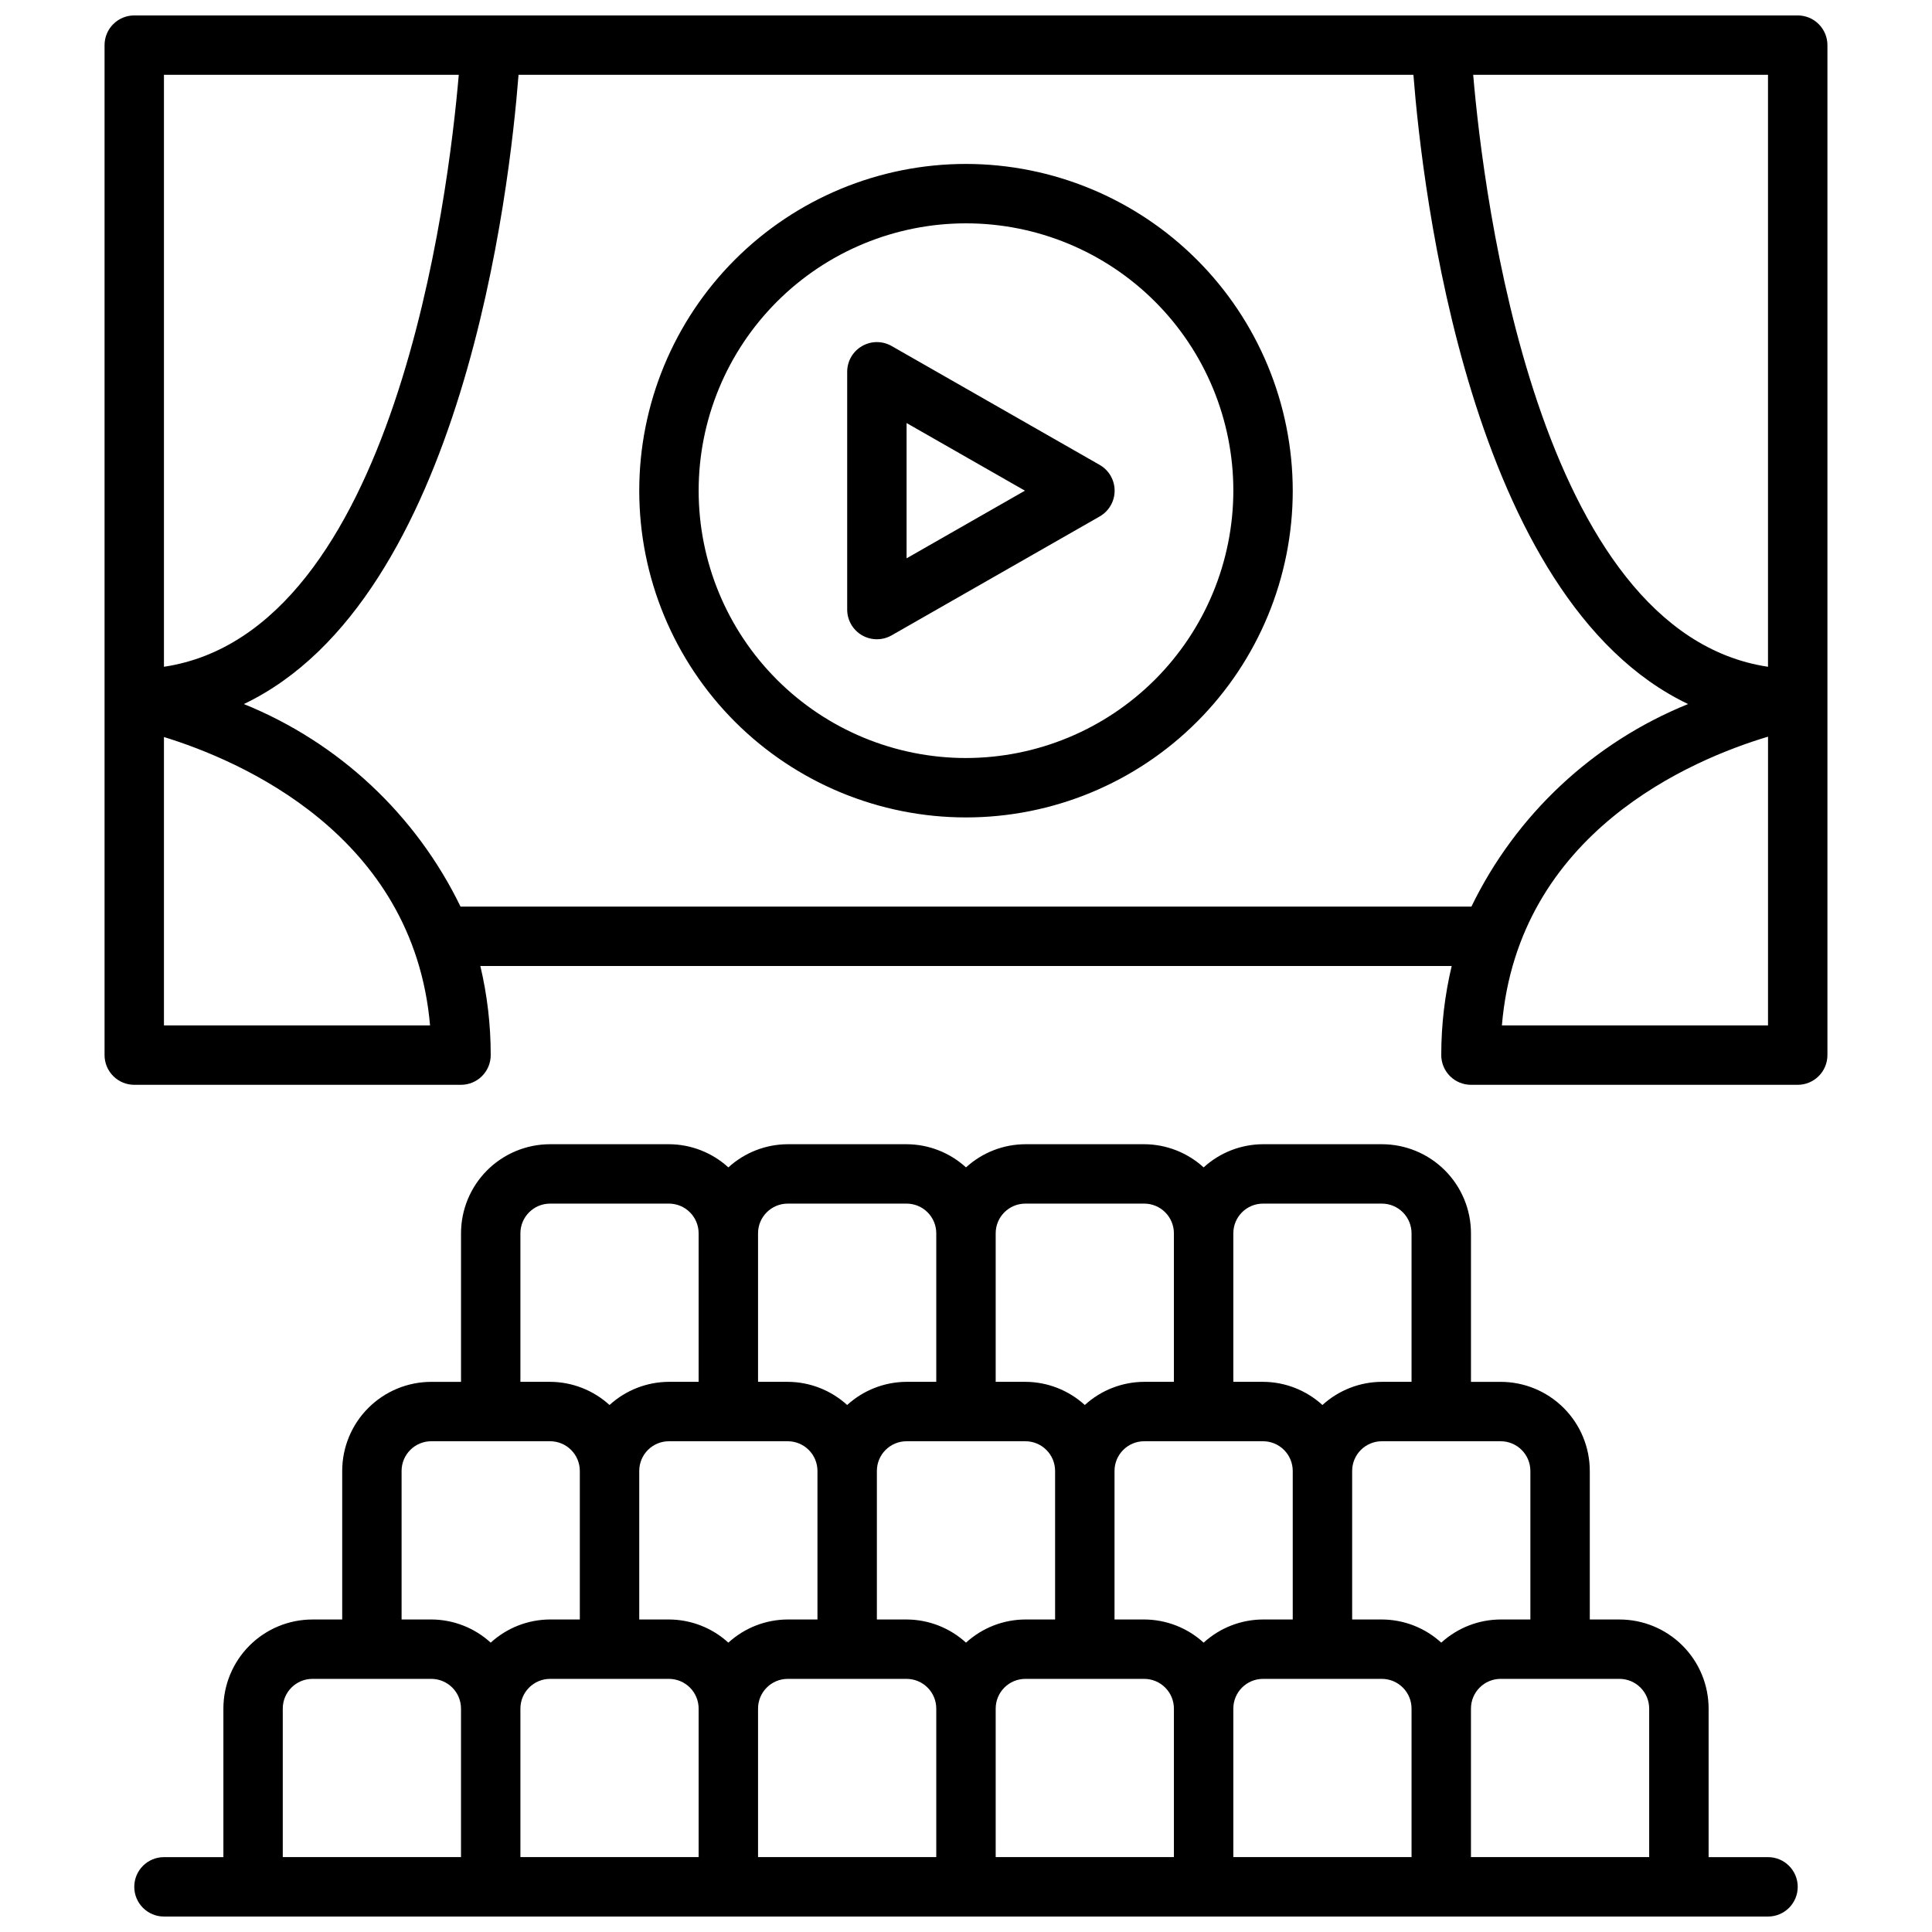 <?xml version="1.0" encoding="UTF-8"?>
<!-- Uploaded to: ICON Repo, www.iconrepo.com, Generator: ICON Repo Mixer Tools -->
<svg width="800px" height="800px" version="1.1" viewBox="144 144 512 512" xmlns="http://www.w3.org/2000/svg">
 <defs>
  <clipPath id="a">
   <path d="m171 148.09h458v503.81h-458z"/>
  </clipPath>
 </defs>
 <g clip-path="url(#a)">
  <path d="m620.41 148.09h-440.83c-4.348 0-7.871 3.523-7.871 7.871v267.65c0 2.09 0.828 4.09 2.305 5.566 1.477 1.477 3.477 2.309 5.566 2.309h86.594c2.086 0 4.09-0.832 5.566-2.309 1.473-1.477 2.305-3.477 2.305-5.566 0.008-7.949-0.914-15.875-2.75-23.613h257.42c-1.84 7.734-2.766 15.66-2.766 23.613 0 2.09 0.832 4.09 2.309 5.566 1.477 1.477 3.477 2.309 5.566 2.309h86.59c2.09 0 4.09-0.832 5.566-2.309 1.477-1.477 2.309-3.477 2.309-5.566v-267.65c0-2.086-0.832-4.09-2.309-5.566-1.477-1.477-3.477-2.305-5.566-2.305zm-7.871 172.61c-61.254-9.18-75.391-124.83-78.129-156.87h78.129zm-425.09-156.87h78.129c-2.738 32.039-16.875 147.69-78.129 156.87zm0 251.91v-76.422c20.098 6.188 66.125 25.805 70.52 76.422zm78.594-31.488c-11.84-24.375-32.297-43.5-57.418-53.672 58.09-27.715 70.465-136.69 72.793-166.75h237.15c2.363 30.055 14.703 139.03 72.793 166.75-25.121 10.172-45.578 29.297-57.418 53.672zm346.5 31.488h-70.523c4.312-51.215 50.383-70.484 70.527-76.516zm0 220.42h-15.742v-39.359c0-6.266-2.488-12.273-6.918-16.699-4.43-4.43-10.438-6.918-16.699-6.918h-7.871v-39.359c0-6.266-2.488-12.273-6.918-16.699-4.43-4.43-10.438-6.918-16.699-6.918h-7.871v-39.359c0-6.266-2.488-12.27-6.918-16.699-4.43-4.43-10.438-6.918-16.699-6.918h-31.488c-5.828 0.02-11.441 2.211-15.742 6.141-4.305-3.93-9.918-6.121-15.746-6.141h-31.488c-5.828 0.02-11.441 2.211-15.742 6.141-4.305-3.93-9.918-6.121-15.746-6.141h-31.488c-5.828 0.02-11.441 2.211-15.742 6.141-4.305-3.93-9.918-6.121-15.746-6.141h-31.488c-6.262 0-12.27 2.488-16.699 6.918-4.426 4.43-6.914 10.434-6.914 16.699v39.359h-7.875c-6.262 0-12.27 2.488-16.699 6.918-4.426 4.426-6.914 10.434-6.914 16.699v39.359h-7.875c-6.262 0-12.27 2.488-16.699 6.918-4.426 4.426-6.914 10.434-6.914 16.699v39.359h-15.746c-4.348 0-7.871 3.523-7.871 7.871s3.523 7.871 7.871 7.871h425.09c4.348 0 7.871-3.523 7.871-7.871s-3.523-7.871-7.871-7.871zm-62.977-102.34v39.359h-7.871c-5.828 0.02-11.441 2.207-15.746 6.141-4.301-3.934-9.914-6.121-15.742-6.141h-7.871v-39.359c0-4.348 3.523-7.875 7.871-7.875h31.488c2.086 0 4.09 0.832 5.566 2.309 1.477 1.477 2.305 3.477 2.305 5.566zm-70.848 39.359c-5.828 0.02-11.441 2.207-15.742 6.141-4.305-3.934-9.918-6.121-15.746-6.141h-7.871v-39.359c0-4.348 3.523-7.875 7.871-7.875h31.488c2.086 0 4.09 0.832 5.566 2.309 1.477 1.477 2.305 3.477 2.305 5.566v39.359zm-62.977 0c-5.828 0.02-11.441 2.207-15.742 6.141-4.305-3.934-9.918-6.121-15.746-6.141h-7.871v-39.359c0-4.348 3.523-7.875 7.871-7.875h31.488c2.09 0 4.09 0.832 5.566 2.309 1.477 1.477 2.305 3.477 2.305 5.566v39.359zm-62.977 0c-5.828 0.02-11.441 2.207-15.742 6.141-4.305-3.934-9.918-6.121-15.746-6.141h-7.871v-39.359c0-4.348 3.523-7.875 7.871-7.875h31.488c2.09 0 4.09 0.832 5.566 2.309 1.477 1.477 2.305 3.477 2.305 5.566v39.359zm125.95-110.21h31.488c2.086 0 4.09 0.828 5.566 2.305 1.477 1.477 2.305 3.477 2.305 5.566v39.359h-7.871c-5.828 0.02-11.441 2.211-15.746 6.141-4.301-3.93-9.914-6.121-15.742-6.141h-7.871v-39.359c0-4.348 3.523-7.871 7.871-7.871zm-62.977 0h31.488c2.09 0 4.09 0.828 5.566 2.305s2.305 3.477 2.305 5.566v39.359h-7.871c-5.828 0.02-11.441 2.211-15.742 6.141-4.305-3.93-9.918-6.121-15.746-6.141h-7.871v-39.359c0-4.348 3.523-7.871 7.871-7.871zm-62.977 0h31.488c2.09 0 4.09 0.828 5.566 2.305 1.477 1.477 2.305 3.477 2.305 5.566v39.359h-7.871c-5.828 0.02-11.441 2.211-15.742 6.141-4.305-3.93-9.918-6.121-15.746-6.141h-7.871v-39.359c0-4.348 3.523-7.871 7.871-7.871zm-70.848 7.871c0-4.348 3.523-7.871 7.871-7.871h31.488c2.09 0 4.09 0.828 5.566 2.305s2.305 3.477 2.305 5.566v39.359h-7.871c-5.828 0.02-11.441 2.211-15.742 6.141-4.305-3.93-9.918-6.121-15.746-6.141h-7.871zm-31.488 62.977c0-4.348 3.523-7.875 7.871-7.875h31.488c2.09 0 4.09 0.832 5.566 2.309 1.477 1.477 2.309 3.477 2.309 5.566v39.359h-7.875c-5.828 0.02-11.441 2.207-15.742 6.141-4.305-3.934-9.918-6.121-15.746-6.141h-7.871zm-31.488 62.977c0-4.348 3.523-7.875 7.871-7.875h31.488c2.09 0 4.09 0.832 5.566 2.309 1.477 1.477 2.309 3.477 2.309 5.566v39.359h-47.234zm62.977 0c0-4.348 3.523-7.875 7.871-7.875h31.488c2.09 0 4.09 0.832 5.566 2.309s2.305 3.477 2.305 5.566v39.359h-47.23zm62.977 0c0-4.348 3.523-7.875 7.871-7.875h31.488c2.09 0 4.09 0.832 5.566 2.309 1.477 1.477 2.305 3.477 2.305 5.566v39.359h-47.23zm62.977 0c0-4.348 3.523-7.875 7.871-7.875h31.488c2.09 0 4.09 0.832 5.566 2.309s2.305 3.477 2.305 5.566v39.359h-47.23zm62.977 0c0-4.348 3.523-7.875 7.871-7.875h31.488c2.086 0 4.09 0.832 5.566 2.309 1.477 1.477 2.305 3.477 2.305 5.566v39.359h-47.23zm62.977 39.359v-39.359c0-4.348 3.523-7.875 7.871-7.875h31.488c2.086 0 4.09 0.832 5.566 2.309s2.305 3.477 2.305 5.566v39.359zm-133.82-448.71c-22.969 0-44.992 9.125-61.23 25.363-16.238 16.238-25.363 38.266-25.363 61.23s9.125 44.988 25.363 61.23c16.238 16.238 38.262 25.359 61.23 25.359 22.965 0 44.988-9.121 61.227-25.359 16.242-16.242 25.363-38.266 25.363-61.23-0.027-22.957-9.156-44.969-25.391-61.199-16.234-16.234-38.242-25.367-61.199-25.395zm0 157.44c-18.793 0-36.812-7.465-50.098-20.75-13.289-13.289-20.754-31.309-20.754-50.098s7.465-36.812 20.754-50.098c13.285-13.285 31.305-20.75 50.098-20.75 18.789 0 36.809 7.465 50.098 20.75 13.285 13.285 20.75 31.309 20.75 50.098-0.023 18.781-7.492 36.793-20.773 50.074-13.285 13.281-31.293 20.754-50.074 20.773zm35.426-77.68-55.105-31.488c-2.441-1.41-5.445-1.406-7.879 0.004-2.438 1.41-3.938 4.012-3.93 6.828v62.977c-0.008 2.812 1.492 5.418 3.93 6.828 2.434 1.41 5.438 1.41 7.879 0.004l55.105-31.488h-0.004c2.453-1.402 3.965-4.008 3.965-6.832s-1.512-5.43-3.965-6.832zm-51.172 24.758v-35.852l31.363 17.926z"/>
 </g>
</svg>